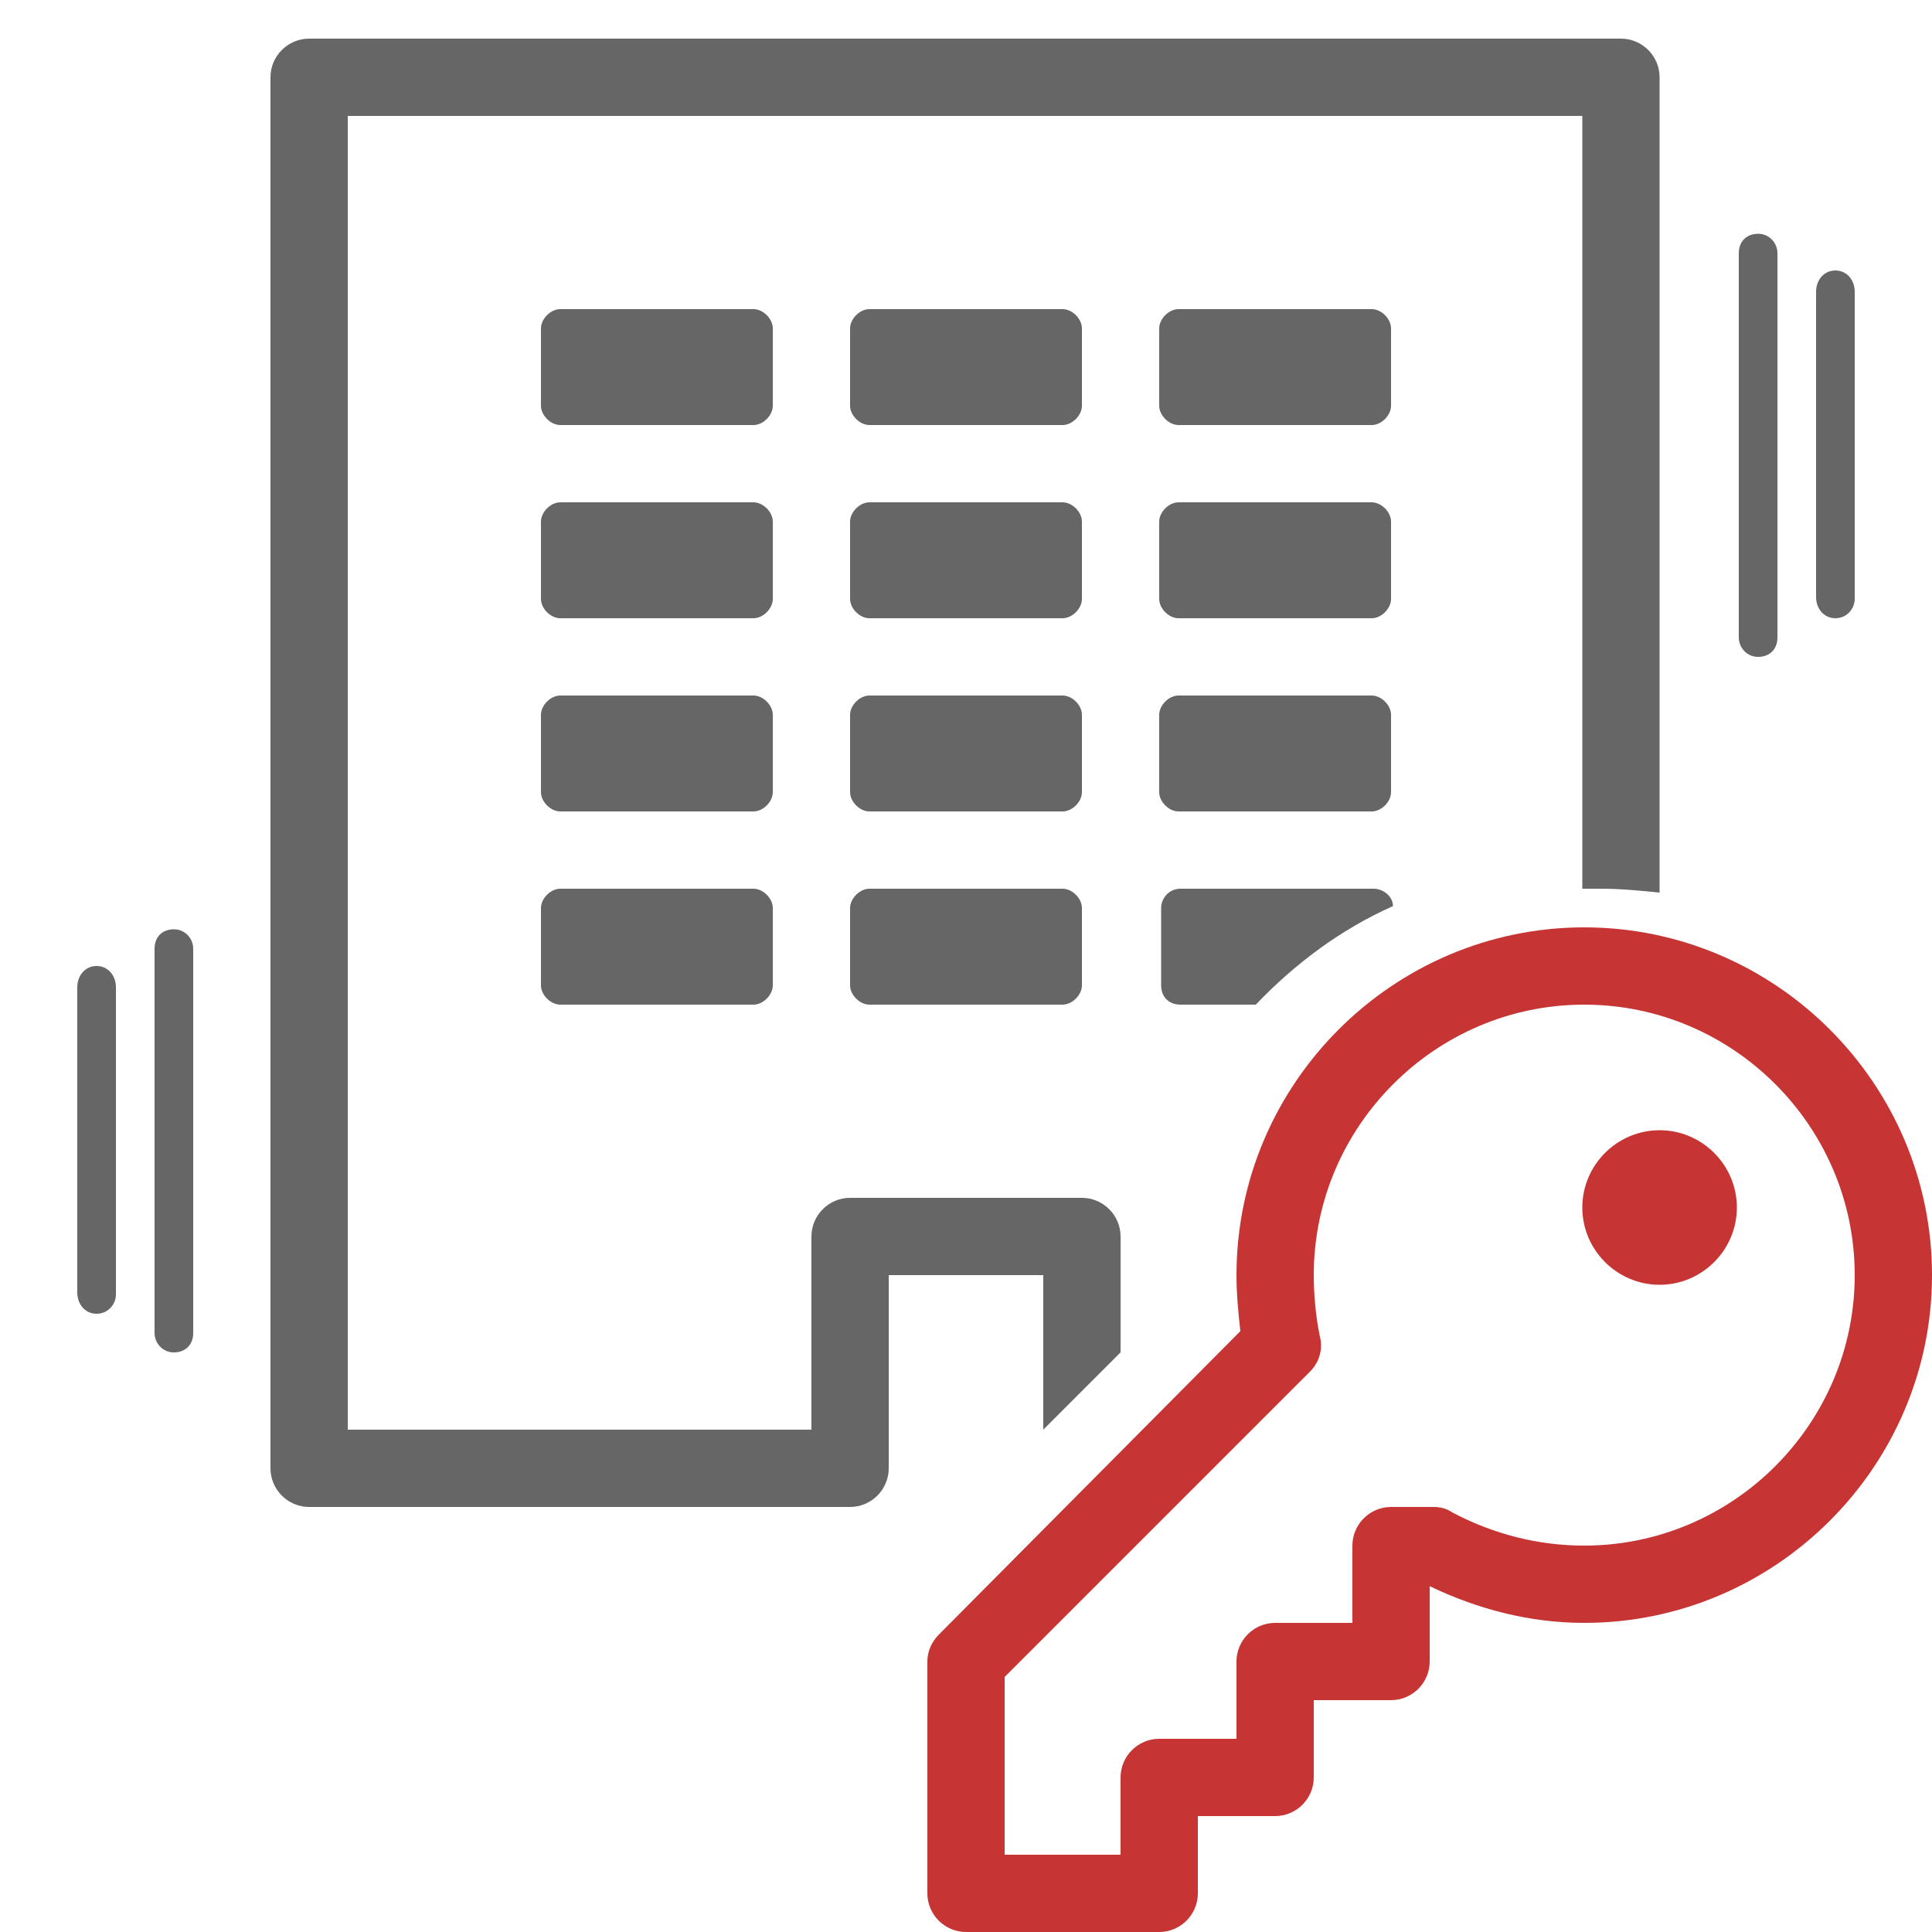 <?xml version="1.0" encoding="utf-8"?>
<!-- Generator: Adobe Illustrator 21.1.0, SVG Export Plug-In . SVG Version: 6.00 Build 0)  -->
<svg version="1.1" xmlns="http://www.w3.org/2000/svg" xmlns:xlink="http://www.w3.org/1999/xlink" x="0px" y="0px"
	 viewBox="0 0 100 100" style="enable-background:new 0 0 100 100;" xml:space="preserve">
<style type="text/css">
	.st0{fill:#C73434;}
	.st1{fill:#666666;}
	.st2{display:none;}
	.st3{display:inline;fill:#2A4EA3;}
	.st4{display:inline;fill:#666666;}
	.st5{display:inline;fill:#214EB7;}
	.st6{display:inline;}
	.st7{fill:none;}
	.st8{display:inline;fill:#E0C916;}
	.st9{display:inline;fill:#34A934;}
	.st10{display:inline;fill:#EA582B;}
</style>
<g id="レイヤー_1">
	<path class="st0" d="M82,48c-9.9,0-18,8.1-18,18c0,1,0.1,2,0.2,2.9L48.6,84.6C48.2,85,48,85.5,48,86v12c0,1.1,0.9,2,2,2h10
		c1.1,0,2-0.9,2-2v-4h4c1.1,0,2-0.9,2-2v-4h4c1.1,0,2-0.9,2-2v-3.9c2.5,1.2,5.2,1.9,8,1.9c9.9,0,18-8.1,18-18
		C100,56.1,91.9,48,82,48z M82,80c-2.4,0-4.7-0.6-6.8-1.7c-0.3-0.2-0.6-0.3-1-0.3H72c-1.1,0-2,0.9-2,2v4h-4c-1.1,0-2,0.9-2,2v4h-4
		c-1.1,0-2,0.9-2,2v4h-6v-9.2L67.8,71c0.5-0.5,0.7-1.2,0.5-1.9C68.1,68.1,68,67,68,66c0-7.7,6.3-14,14-14c7.7,0,14,6.3,14,14
		C96,73.7,89.7,80,82,80z"/>
	<path class="st0" d="M81.9,62.5c0,2.2,1.8,4,4,4c2.2,0,4-1.8,4-4c0-2.2-1.8-4-4-4C83.7,58.5,81.9,60.3,81.9,62.5z"/>
	<path class="st1" d="M5,68c-0.6,0-1-0.5-1-1.1V51.1C4,50.5,4.4,50,5,50c0.6,0,1,0.5,1,1.1V67C6,67.5,5.6,68,5,68z M95,32
		c-0.6,0-1-0.5-1-1.1V15.1c0-0.6,0.4-1.1,1-1.1c0.6,0,1,0.5,1,1.1V31C96,31.5,95.6,32,95,32z M9,70c-0.6,0-1-0.5-1-1V49.1
		c0-0.6,0.4-1,1-1c0.6,0,1,0.5,1,1V69C10,69.6,9.6,70,9,70z M91,34c-0.6,0-1-0.5-1-1V13.1c0-0.6,0.4-1,1-1c0.6,0,1,0.5,1,1V33
		C92,33.6,91.6,34,91,34z M46,76V66h8v8l4-4v-6c0-1.1-0.9-2-2-2H44c-1.1,0-2,0.9-2,2v10H18V6h63.9v40l1,0c1,0,2,0.1,3,0.2V4
		c0-1.1-0.9-2-2-2H16c-1.1,0-2,0.9-2,2v72c0,1.1,0.9,2,2,2h28C45.1,78,46,77.1,46,76z M61.1,52H65c2-2.1,4.4-3.9,7.1-5.1
		c0-0.5-0.5-0.9-1-0.9h-10c-0.6,0-1,0.5-1,1v4C60.1,51.6,60.5,52,61.1,52z M39,16H29c-0.5,0-1,0.5-1,1v4c0,0.5,0.5,1,1,1h10
		c0.5,0,1-0.5,1-1v-4C40,16.5,39.5,16,39,16z M39,26H29c-0.5,0-1,0.5-1,1v4c0,0.5,0.5,1,1,1h10c0.5,0,1-0.5,1-1v-4
		C40,26.5,39.5,26,39,26z M39,36H29c-0.5,0-1,0.5-1,1v4c0,0.5,0.5,1,1,1h10c0.5,0,1-0.5,1-1v-4C40,36.5,39.5,36,39,36z M55,16H45
		c-0.5,0-1,0.5-1,1v4c0,0.5,0.5,1,1,1h10c0.5,0,1-0.5,1-1v-4C56,16.5,55.5,16,55,16z M55,26H45c-0.5,0-1,0.5-1,1v4c0,0.5,0.5,1,1,1
		h10c0.5,0,1-0.5,1-1v-4C56,26.5,55.5,26,55,26z M55,36H45c-0.5,0-1,0.5-1,1v4c0,0.5,0.5,1,1,1h10c0.5,0,1-0.5,1-1v-4
		C56,36.5,55.5,36,55,36z M71,16H61c-0.5,0-1,0.5-1,1v4c0,0.5,0.5,1,1,1h10c0.5,0,1-0.5,1-1v-4C72,16.5,71.5,16,71,16z M71,26H61
		c-0.5,0-1,0.5-1,1v4c0,0.5,0.5,1,1,1h10c0.5,0,1-0.5,1-1v-4C72,26.5,71.5,26,71,26z M71,36H61c-0.5,0-1,0.5-1,1v4c0,0.5,0.5,1,1,1
		h10c0.5,0,1-0.5,1-1v-4C72,36.5,71.5,36,71,36z M39,46H29c-0.5,0-1,0.5-1,1v4c0,0.5,0.5,1,1,1h10c0.5,0,1-0.5,1-1v-4
		C40,46.5,39.5,46,39,46z M55,46H45c-0.5,0-1,0.5-1,1v4c0,0.5,0.5,1,1,1h10c0.5,0,1-0.5,1-1v-4C56,46.5,55.5,46,55,46z"/>
</g>
<g id="レイヤー_2" class="st2">
	<path class="st3" d="M82,48c-9.9,0-18,8.1-18,18c0,1,0.1,2,0.2,2.9L48.6,84.6C48.2,85,48,85.5,48,86v12c0,1.1,0.9,2,2,2h10
		c1.1,0,2-0.9,2-2v-4h4c1.1,0,2-0.9,2-2v-4h4c1.1,0,2-0.9,2-2v-3.9c2.5,1.2,5.2,1.9,8,1.9c9.9,0,18-8.1,18-18
		C100,56.1,91.9,48,82,48z M82,80c-2.4,0-4.7-0.6-6.8-1.7c-0.3-0.2-0.6-0.3-1-0.3H72c-1.1,0-2,0.9-2,2v4h-4c-1.1,0-2,0.9-2,2v4h-4
		c-1.1,0-2,0.9-2,2v4h-6v-9.2L67.8,71c0.5-0.5,0.7-1.2,0.5-1.9C68.1,68.1,68,67,68,66c0-7.7,6.3-14,14-14c7.7,0,14,6.3,14,14
		C96,73.7,89.7,80,82,80z"/>
	<path class="st4" d="M55.5,71.4c1.5-0.5,3.1-1.2,4.5-1.9c0-0.3,0-0.6,0-0.9c0-1.3,0.1-2.6,0.3-3.9c-1.9,1.2-3.9,2.2-6.1,2.9
		c-0.3-0.6-0.6-1.2-0.9-1.8c3.8-3.9,6.8-10.2,8.3-17.6h11.9c1.5-0.6,3-1.1,4.6-1.4c0.7-2.8,1.1-5.8,1.1-8.9
		c0-19.5-15.9-35.4-35.4-35.4S8.4,18.5,8.4,38c0,5.9,1.5,11.4,4,16.3c-0.3,0.2-0.5,0.4-0.7,0.6c-6.4-3.9-11.9-3.3-11.9-3.3l0,3.6
		c12.3-1.1,15.4,7.6,20.1,12.4c5.4,6.2,12.2,10.5,20.9,10.9c8.7,0.4,15.3-3.4,15.3-3.4S55.9,73.5,55.5,71.4z M75.1,38
		c0,2.8-0.4,5.6-1.1,8.2H61.9c0.4-2.6,0.6-5.4,0.6-8.2c0-2.8-0.2-5.6-0.6-8.2H74C74.8,32.4,75.1,35.1,75.1,38z M73.4,27.7H61.5
		C59.6,17.9,55,10.1,49.2,7.1C60.5,9.1,69.7,17.1,73.4,27.7z M44.8,7.7c6.8,0.7,12.5,8.9,14.8,20H44.8V7.7z M44.8,29.7h15.1
		c0.4,2.6,0.6,5.4,0.6,8.2c0,2.9-0.2,5.6-0.6,8.2H44.8V29.7z M44.8,48.2h14.8c-1.3,6.7-4,12.3-7.3,15.9c-1.8-2.7-4.4-5.4-7.4-7.7
		V48.2z M27,38c0-2.9,0.2-5.6,0.6-8.2h15.1v16.5H27.6C27.2,43.6,27,40.8,27,38z M28,48.2h14.8V55c-4.1-2.7-9-4.6-14.3-4.9
		C28.3,49.5,28.1,48.9,28,48.2z M42.8,27.7H28c2.2-11.1,7.9-19.3,14.8-20V27.7z M38.3,7.1c-5.8,3-10.4,10.8-12.3,20.7H14.1
		C17.8,17.1,27,9.1,38.3,7.1z M12.4,38c0-2.8,0.4-5.6,1.1-8.2h12.2C25.2,32.4,25,35.1,25,38c0,2.8,0.2,5.6,0.6,8.2H13.5
		C12.7,43.6,12.4,40.8,12.4,38z M14.1,48.2H26c0.1,0.6,0.3,1.2,0.4,1.9c-4.6,0-8.1,1-10.6,2.2C15.1,50.9,14.6,49.6,14.1,48.2z
		 M33.5,74.2C26.2,71.7,18.2,61,16.9,59.3c9.8-1.9,24.8,6.9,24.8,6.9c-6.4-8.2-17.9-9.9-17.9-9.9c-2-0.4-3.7-0.4-5.1-0.3
		c2.5-1.6,6.1-3.2,10.2-3.1c7.7,0.3,15.1,5.4,18.7,10.1c4.9,6.3,4.9,10.5,4.9,10.5C44.8,78.4,33.5,74.2,33.5,74.2z"/>
	<path class="st5" d="M81.9,62.5c0,2.2,1.8,4,4,4c2.2,0,4-1.8,4-4c0-2.2-1.8-4-4-4C83.7,58.5,81.9,60.3,81.9,62.5z"/>
</g>
<g id="レイヤー_3" class="st2">
	<g class="st6">
		<ellipse class="st7" cx="35.7" cy="19.1" rx="2.9" ry="3"/>
		<path class="st1" d="M29.5,51.9c0.3,0,0.7-0.1,1-0.3c0.9-0.6,1.3-1.8,0.7-2.7L25.9,40c1.1-2,3.2-5.5,5.6-6.8
			c1.6-1,7.9-2.1,11.8-2.6c1.1-0.1,1.9-1.1,1.7-2.2c-0.1-1.1-1.1-1.9-2.2-1.7c-1.7,0.2-10.4,1.4-13.3,3.1c-4.4,2.4-7.4,8.8-7.7,9.6
			c-0.3,0.6-0.2,1.3,0.1,1.9l5.9,9.7C28.1,51.6,28.8,51.9,29.5,51.9z"/>
		<path class="st1" d="M35.7,26c3.8,0,6.9-3.1,6.9-7s-3.1-7-6.9-7s-6.9,3.1-6.9,7S31.9,26,35.7,26z M35.7,16.1c1.6,0,2.9,1.3,2.9,3
			s-1.3,3-2.9,3c-1.6,0-2.9-1.3-2.9-3S34.1,16.1,35.7,16.1z"/>
		<path class="st1" d="M49.7,49.6l2-25.4c0-0.1,0-0.1,0-0.2C51.8,9.2,36.8,3.8,28.9,3c-1.1-0.1-2.1,0.7-2.2,1.8
			c-0.1,1.1,0.7,2.1,1.8,2.2c0,0,5,0.5,9.9,3c6.2,3.1,9.3,7.8,9.3,14l-2.1,26c0,0.5,0.1,1,0.4,1.4l9.8,21.8c0,0,0,0.1,0.1,0.1
			c0.1,0.1,0.1,0.4,0.1,0.5c0,0.7-0.5,1.2-1.2,1.2c-0.4,0-0.9-0.1-1.1-0.8v-0.1V74L43.2,53.1l0,0c0-0.1-0.1-0.1-0.1-0.2L43,52.8
			c0-0.1-0.1-0.1-0.1-0.1l-0.1-0.1l-0.1-0.1c-0.1,0-0.1-0.1-0.2-0.1l0,0h-0.1c-0.1,0-0.1-0.1-0.2-0.1c-0.1,0-0.1,0-0.2,0
			c-0.1,0-0.1,0-0.2,0c-0.1,0-0.1,0-0.2,0c-0.1,0-0.1,0-0.2,0c-0.1,0-0.1,0-0.2,0c-0.1,0-0.1,0-0.2,0c-0.1,0-0.1,0-0.2,0.1h-0.1l0,0
			c-0.1,0-0.1,0.1-0.2,0.1l-0.1,0.1c-0.1,0-0.1,0.1-0.1,0.1l-0.1,0.1l-0.1,0.1c0,0.1-0.1,0.1-0.1,0.2l0,0l-10.9,21v0.1v0.1
			c-0.3,0.7-0.8,0.8-1.1,0.8c-0.7,0-1.2-0.5-1.2-1.2c0-0.2,0-0.4,0.1-0.5c0,0,0-0.1,0.1-0.1L37,51v-0.1c0-0.1,0.1-0.2,0.1-0.2
			c0-0.1,0-0.1,0-0.2c0-0.1,0-0.1,0-0.2c0-0.1,0-0.2,0-0.2V50l-2-12.9c-0.2-1.1-1.2-1.8-2.3-1.7c-1.1,0.2-1.8,1.2-1.7,2.3L33,50
			l-9.8,21.5c-0.4,0.7-0.6,1.5-0.6,2.3c0,2.9,2.3,5.2,5.2,5.2c1.7,0,3.8-0.8,4.8-3.2l0,0l8.7-17.4L50,75.8l0,0
			c0.5,1.2,1.3,2,2.2,2.5l7.1-7.1L49.7,49.6z"/>
	</g>
	<path class="st8" d="M82,48c-9.9,0-18,8.1-18,18c0,1,0.1,2,0.2,2.9L48.6,84.6C48.2,85,48,85.5,48,86v12c0,1.1,0.9,2,2,2h10
		c1.1,0,2-0.9,2-2v-4h4c1.1,0,2-0.9,2-2v-4h4c1.1,0,2-0.9,2-2v-3.9c2.5,1.2,5.2,1.9,8,1.9c9.9,0,18-8.1,18-18
		C100,56.1,91.9,48,82,48z M82,80c-2.4,0-4.7-0.6-6.8-1.7c-0.3-0.2-0.6-0.3-1-0.3H72c-1.1,0-2,0.9-2,2v4h-4c-1.1,0-2,0.9-2,2v4h-4
		c-1.1,0-2,0.9-2,2v4h-6v-9.2L67.8,71c0.5-0.5,0.7-1.2,0.5-1.9C68.1,68.1,68,67,68,66c0-7.7,6.3-14,14-14c7.7,0,14,6.3,14,14
		C96,73.7,89.7,80,82,80z"/>
	<path class="st8" d="M81.9,62.5c0,2.2,1.8,4,4,4c2.2,0,4-1.8,4-4c0-2.2-1.8-4-4-4C83.7,58.5,81.9,60.3,81.9,62.5z"/>
</g>
<g id="レイヤー_4" class="st2">
	<path class="st9" d="M82,48c-9.9,0-18,8.1-18,18c0,1,0.1,2,0.2,2.9L48.6,84.6C48.2,85,48,85.5,48,86v12c0,1.1,0.9,2,2,2h10
		c1.1,0,2-0.9,2-2v-4h4c1.1,0,2-0.9,2-2v-4h4c1.1,0,2-0.9,2-2v-3.9c2.5,1.2,5.2,1.9,8,1.9c9.9,0,18-8.1,18-18
		C100,56.1,91.9,48,82,48z M82,80c-2.4,0-4.7-0.6-6.8-1.7c-0.3-0.2-0.6-0.3-1-0.3H72c-1.1,0-2,0.9-2,2v4h-4c-1.1,0-2,0.9-2,2v4h-4
		c-1.1,0-2,0.9-2,2v4h-6v-9.2L67.8,71c0.5-0.5,0.7-1.2,0.5-1.9C68.1,68.1,68,67,68,66c0-7.7,6.3-14,14-14c7.7,0,14,6.3,14,14
		C96,73.7,89.7,80,82,80z"/>
	<path class="st9" d="M81.9,62.5c0,2.2,1.8,4,4,4c2.2,0,4-1.8,4-4c0-2.2-1.8-4-4-4C83.7,58.5,81.9,60.3,81.9,62.5z"/>
	<path class="st4" d="M71.2,2.7c-7.2-3.1-20.8-0.8-28.8,11C38,20.2,37,28.4,36.8,33.4c-0.1,0-0.2-0.1-0.3-0.1s-0.3,0-0.4,0.1
		c-1-2.8-3-6.3-6.6-8.8c-7.7-5.4-18.5-4.1-23.5-1c-2.1,1.3-3.6,3.1-3.6,3.1s2.1,5.1,7.3,8.7s11,4.1,16.8,3c4.7-1.2,7.3-1.5,8.8-1.5
		c0.1,6.3,1.7,13.5,4.1,19c-2.6,0.8-5.1,1.5-7.2,1.6c-0.1-0.1-0.1-0.2-0.1-0.2c-1-1-9.7-9.9-16.2-9.5c-1.6,0.1-3.1,0.8-4.2,1.9
		c-0.6-0.5-1-0.9-1.2-1.1c-1.5-1.2-4.2-1.5-6.7,0.6l-0.1,0.1c-2.3,2.3-2.1,5.2-0.9,7.1c0.1,0.2,12,16.3,22.2,20.9c0,0,0.1,0,0.1,0.1
		c0.3,0.1,6.8,2.4,19.5,0.7c3-0.5,5.5-0.4,7.5-0.2l3.4-3.4c-1.7-0.4-3.9-0.8-6.5-0.8c-1.5,0-3.2,0.1-5,0.4
		c-11,1.4-16.9-0.3-17.5-0.5c-8.3-3.9-19-17.7-20.3-19.5c-0.2-0.2-0.6-1,0.3-2c0.8-0.6,1.4-0.5,1.6-0.4c0.5,0.4,4.4,4.2,7.9,7.6
		c-0.2,0.6-0.3,1.3-0.3,2c0.1,2.4,2,4.5,5.1,5.6c2.6,0.9,4.5,1,10.2,1.3c2.3,0.1,5.3,0.2,9.2,0.5c0.5,0,0.9,0.1,1.4,0.1
		c1.1,0.1,2.1-0.8,2.1-1.9c0.1-1.1-0.8-2.1-1.9-2.1c-0.5,0-0.9-0.1-1.4-0.1c-4-0.2-7-0.4-9.3-0.5c-5.4-0.3-7-0.3-9.1-1
		c-1.6-0.6-2.4-1.5-2.4-2c0-0.3,0.2-0.6,0.4-0.7c1.7-0.1,4.4,0.3,6.7,0.6c2.2,0.3,4.2,0.5,5.5,0.5c2.7-0.1,5.5-0.9,8.5-1.8
		c0.2,0,0.3-0.1,0.5-0.1c1.9-0.6,3.9-1.1,5.9-1.5c0.3-0.1,0.6-0.1,0.9-0.1c4,0,8.8,4.2,10.6,6.4c0,0,0,0.1,0.1,0.1
		c0.8,0.9,1.9,1.7,3.1,2.5c0-0.1,0-0.2,0-0.3c0-1.5,0.2-3,0.4-4.4c-0.2-0.2-0.4-0.4-0.6-0.6c-2.7-3.2-9.2-8.8-15.3-7.7
		c-0.6,0.1-1.1,0.2-1.6,0.3c-4.7-6.5-6.5-14.4-7.2-18c1.5-0.6,4.9-1.5,12.4-1.4c7.6-0.4,14.6-3.7,20-11.6c5.3-7.9,6.4-17.1,6.4-17.1
		S74.2,4,71.2,2.7z M20.4,35.7c-1.7,0-3.2-0.2-4.3-0.6c-0.1,0-7.4-2.3-9.7-7.5c0.8-0.7,2.7-2.1,6.5-3.1c1.4-0.4,3-0.5,4.6-0.5
		c3.8,0,7.3,1,9.8,2.8c1,0.7,1.8,1.6,2.4,2.4c-0.5-0.3-5.4-2.8-11-2.8c-1.5,0-2.9,0.2-4.3,0.5c0,0-2.1,0.6-2.8,1.4
		c0,0,13.3-1.5,19.4,6C28.7,34.9,23.9,35.7,20.4,35.7z M16.2,51.7c2.2-0.1,5.4,1.8,8.3,4c-1.9-0.2-3.7-0.3-4.7-0.4L16,51.7
		C16.1,51.7,16.1,51.7,16.2,51.7z M62.9,26.9c-6.1,5.1-18.4,4.6-20.3,4.5c4.3-10.8,19.3-18.3,19.3-18.3c-9.6-0.2-17.5,9.5-17.5,9.5
		c-1.4,1.6-2.4,3.2-3.2,4.6c0.3-3.6,1.2-8.2,3.6-12C49.5,8.1,57.5,5.1,63,5.2c7.4,0.1,10.4,3.2,10.4,3.2
		C72.5,19.4,62.9,26.9,62.9,26.9z"/>
</g>
<g id="レイヤー_5" class="st2">
	<path class="st4" d="M97.8,3.5L97.8,3.5c-0.1-0.3-0.1-0.4-0.2-0.6l0,0c-0.1-0.1-0.2-0.3-0.3-0.4l-0.1-0.1c-0.1-0.1-0.3-0.2-0.5-0.3
		l0,0c0,0,0,0-0.1,0c-0.2,0-0.4-0.1-0.5-0.1S96,2,96,2s0,0-0.1,0H84c-1.1,0-2,0.9-2,2s0.9,2,2,2h7.4l-39,43.5H27.3
		c-0.5,0-1,0.2-1.4,0.6l-10,10c-0.8,0.8-0.8,2,0,2.8c0.4,0.4,0.9,0.6,1.4,0.6s1-0.2,1.4-0.6l9.4-9.4h25.2c0.6,0,1.1-0.2,1.5-0.7
		L93.9,9.2v6.7c0,1.1,0.9,2,2,2s2-0.9,2-2V4C97.9,3.8,97.9,3.6,97.8,3.5z"/>
	<g class="st6">
		<path class="st1" d="M47,17c0-0.5-0.5-1-1-1H36c-0.5,0-1,0.5-1,1v4c0,0.5,0.5,1,1,1h10c0.5,0,1-0.5,1-1V17z"/>
		<path class="st1" d="M47,27c0-0.5-0.5-1-1-1H36c-0.5,0-1,0.5-1,1v4c0,0.5,0.5,1,1,1h10c0.5,0,1-0.5,1-1V27z"/>
		<path class="st1" d="M63,31v-4c0-0.5-0.5-1-1-1H52c-0.5,0-1,0.5-1,1v4c0,0.5,0.5,1,1,1h10C62.5,32,63,31.5,63,31z"/>
		<path class="st1" d="M63,17c0-0.5-0.5-1-1-1H52c-0.5,0-1,0.5-1,1v4c0,0.5,0.5,1,1,1h10c0.5,0,1-0.5,1-1V17z"/>
		<path class="st1" d="M51,37v4c0,0.5,0.5,1,1,1h2.5l5.4-6H52C51.5,36,51,36.5,51,37z"/>
		<path class="st1" d="M46,36H36c-0.5,0-1,0.5-1,1v4c0,0.5,0.5,1,1,1h10c0.5,0,1-0.5,1-1v-4C47,36.5,46.5,36,46,36z"/>
		<path class="st1" d="M49,73.7V64c0-1.1-0.9-2-2-2H35c-1.1,0-2,0.9-2,2v10H9V6h63.9v15.5l4-4.5V4c0-1.1-0.9-2-2-2H7
			C5.9,2,5,2.9,5,4v72c0,1.1,0.9,2,2,2h28c1.1,0,2-0.9,2-2V66h8v10c0,1.1,0.9,2,2,2h5.7l4.3-4.3H49z"/>
		<path class="st1" d="M76.9,33.5l-4,4.5v10.6c1.3-0.7,2.6-1.2,4-1.7V33.5z"/>
		<path class="st1" d="M31,17c0-0.5-0.5-1-1-1H20c-0.5,0-1,0.5-1,1v4c0,0.5,0.5,1,1,1h10c0.5,0,1-0.5,1-1V17z"/>
		<path class="st1" d="M30,36H20c-0.5,0-1,0.5-1,1v4c0,0.5,0.5,1,1,1h10c0.5,0,1-0.5,1-1v-4C31,36.5,30.5,36,30,36z"/>
		<path class="st1" d="M31,27c0-0.5-0.5-1-1-1H20c-0.5,0-1,0.5-1,1v4c0,0.5,0.5,1,1,1h10c0.5,0,1-0.5,1-1V27z"/>
	</g>
	<path class="st10" d="M82,48c-9.9,0-18,8.1-18,18c0,1,0.1,2,0.2,2.9L48.6,84.6C48.2,85,48,85.5,48,86v12c0,1.1,0.9,2,2,2h10
		c1.1,0,2-0.9,2-2v-4h4c1.1,0,2-0.9,2-2v-4h4c1.1,0,2-0.9,2-2v-3.9c2.5,1.2,5.2,1.9,8,1.9c9.9,0,18-8.1,18-18
		C100,56.1,91.9,48,82,48z M82,80c-2.4,0-4.7-0.6-6.8-1.7c-0.3-0.2-0.6-0.3-1-0.3H72c-1.1,0-2,0.9-2,2v4h-4c-1.1,0-2,0.9-2,2v4h-4
		c-1.1,0-2,0.9-2,2v4h-6v-9.2L67.8,71c0.5-0.5,0.7-1.2,0.5-1.9C68.1,68.1,68,67,68,66c0-7.7,6.3-14,14-14c7.7,0,14,6.3,14,14
		C96,73.7,89.7,80,82,80z"/>
	<path class="st10" d="M81.9,62.5c0,2.2,1.8,4,4,4c2.2,0,4-1.8,4-4c0-2.2-1.8-4-4-4C83.7,58.5,81.9,60.3,81.9,62.5z"/>
</g>
</svg>
